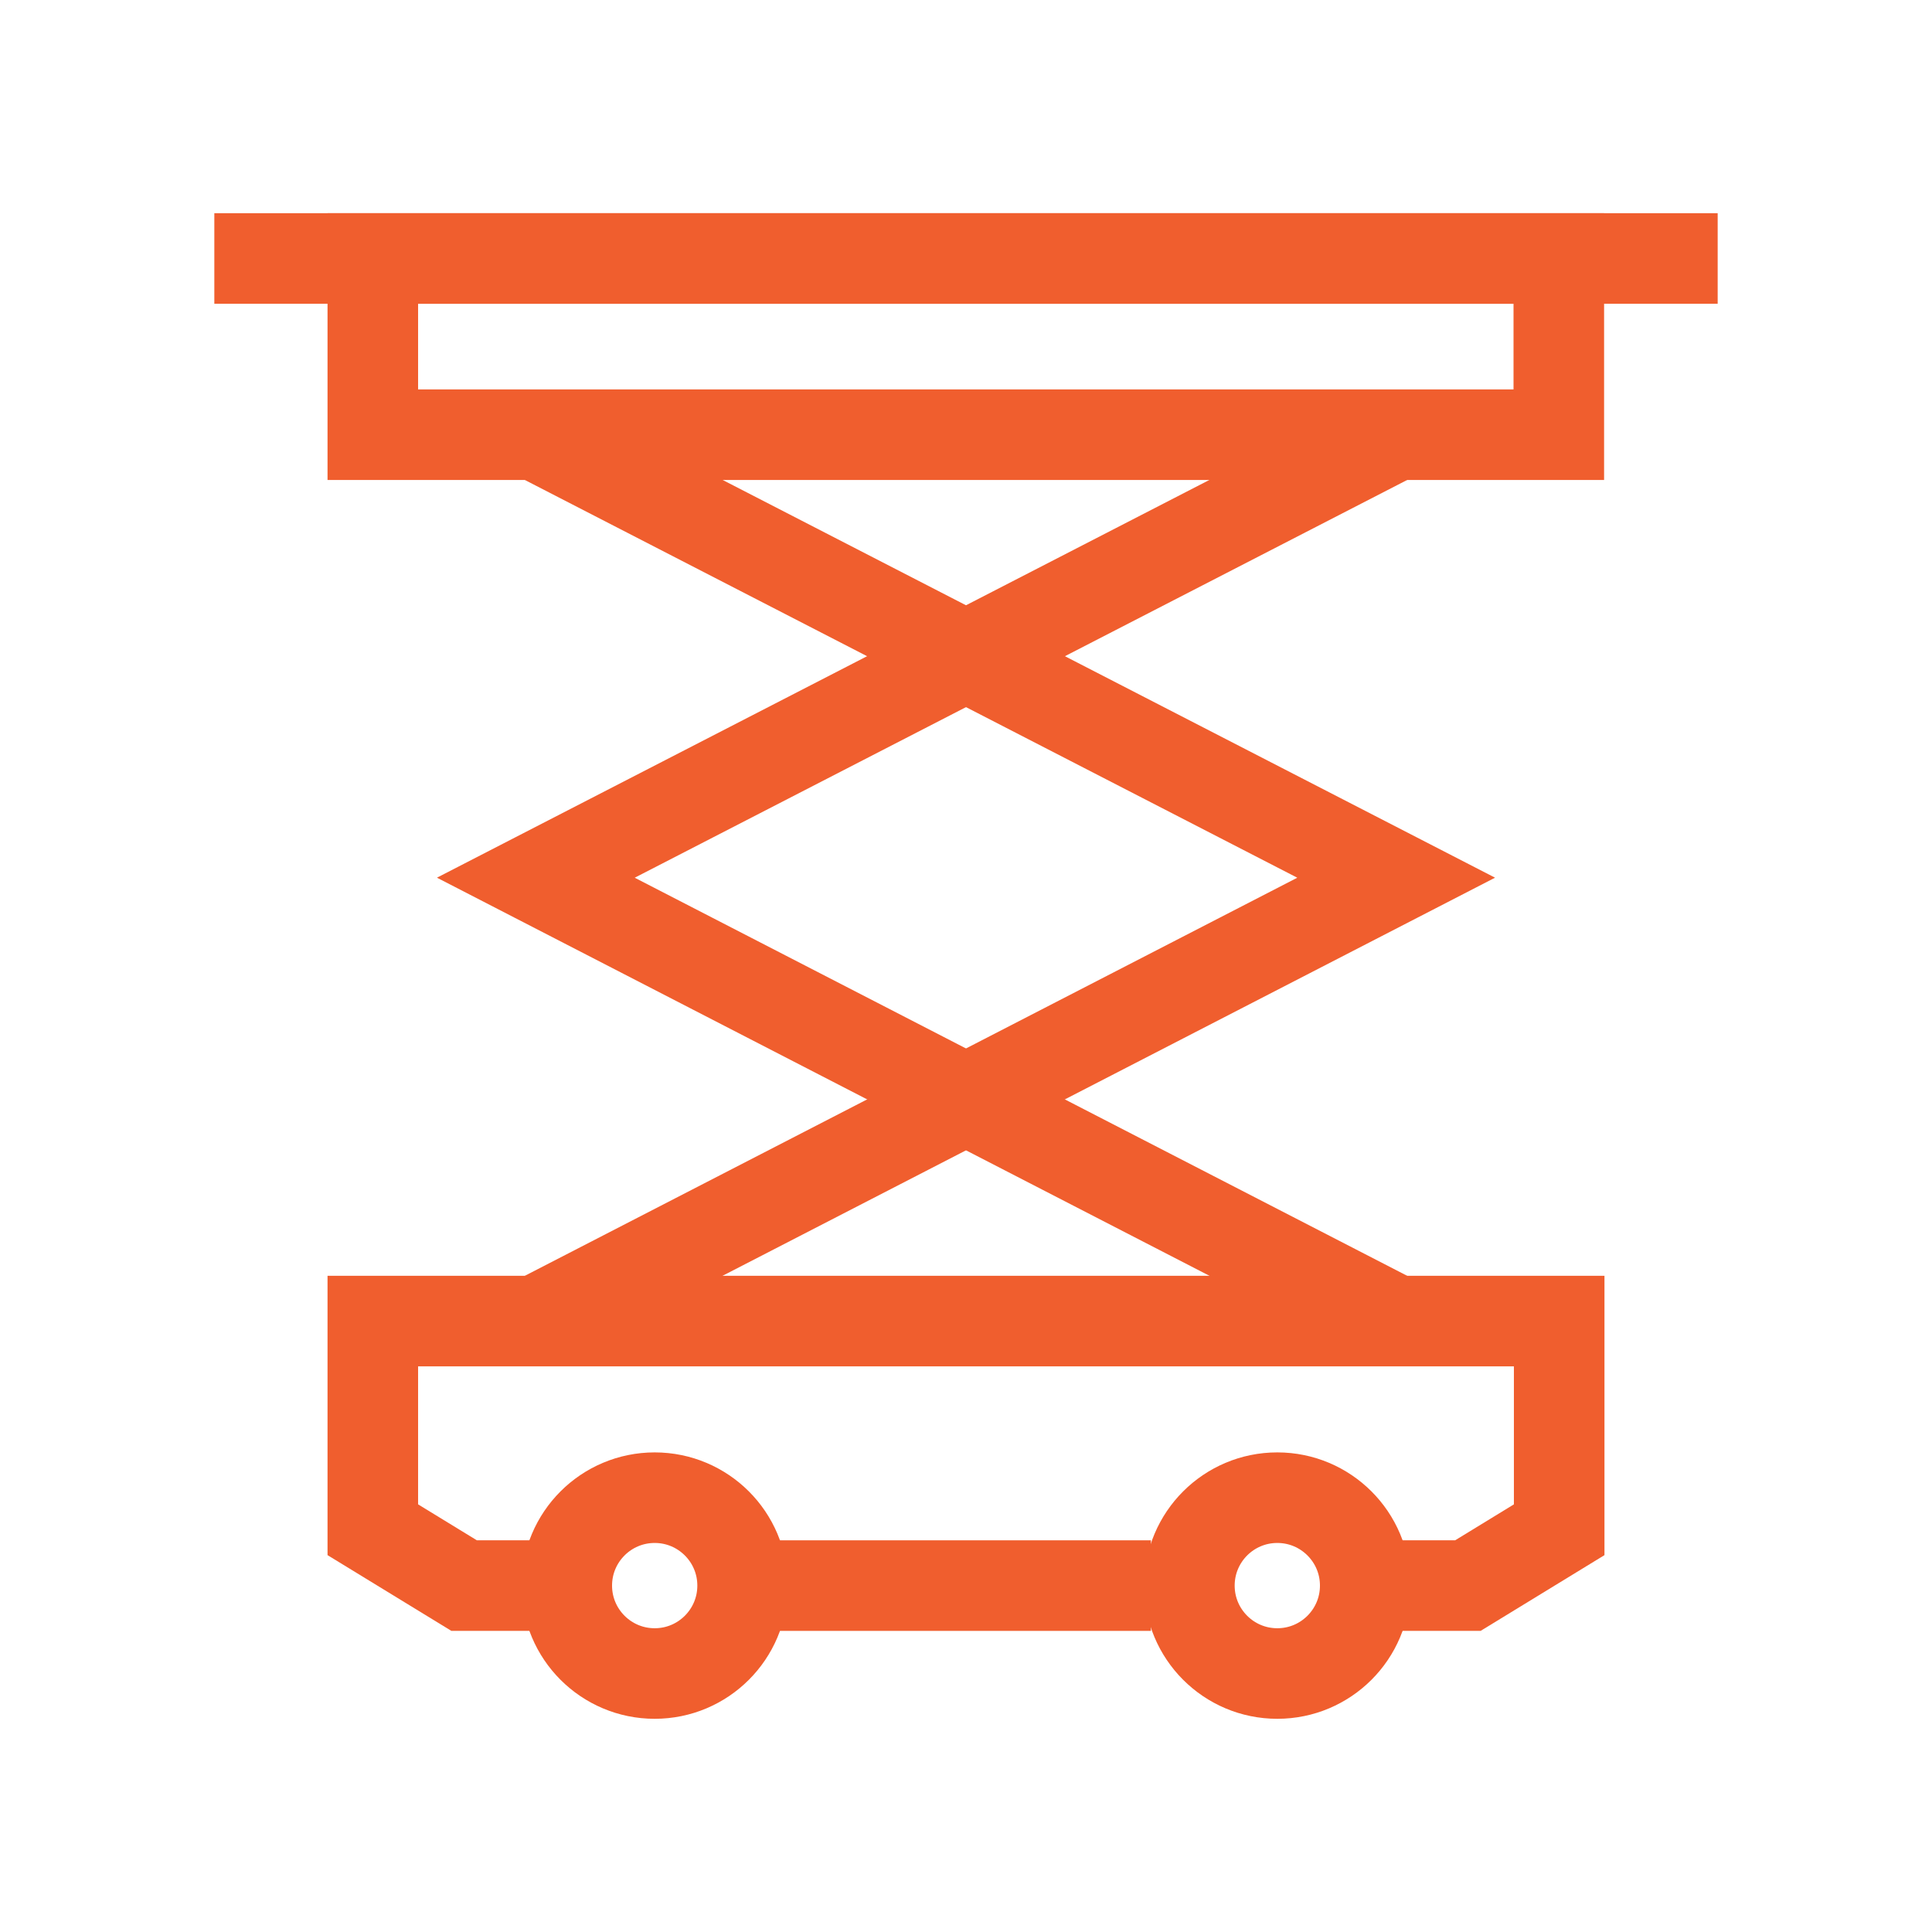 <?xml version="1.0" encoding="UTF-8"?>
<svg id="Capa_1" xmlns="http://www.w3.org/2000/svg" version="1.1" viewBox="0 0 512 512">
  <!-- Generator: Adobe Illustrator 29.1.0, SVG Export Plug-In . SVG Version: 2.1.0 Build 142)  -->
  <defs>
    <style>
      .st0 {
        fill: none;
        stroke: #f05e2e;
        stroke-miterlimit: 10;
        stroke-width: 24px;
      }
    </style>
  </defs>
  <line class="st0" x1="305" y1="420.2" x2="196.9" y2="420.2"/>
  <polyline class="st0" points="156.4 420.2 123 420.2 98.8 405.4 98.8 350.1 413.2 350.1 413.2 405.4 389 420.2 357.1 420.2"/>
  <rect class="st0" x="98.8" y="68.5" width="314.3" height="46.7"/>
  <circle class="st0" cx="173.5" cy="420.2" r="23.3"/>
  <circle class="st0" cx="338.5" cy="420.2" r="23.3"/>
  <line class="st0" x1="56.8" y1="68.5" x2="455.2" y2="68.5"/>
  <polyline class="st0" points="370 115.2 142 232.6 370 350.1"/>
  <polyline class="st0" points="142 115.2 370 232.6 142 350.1"/>
</svg>